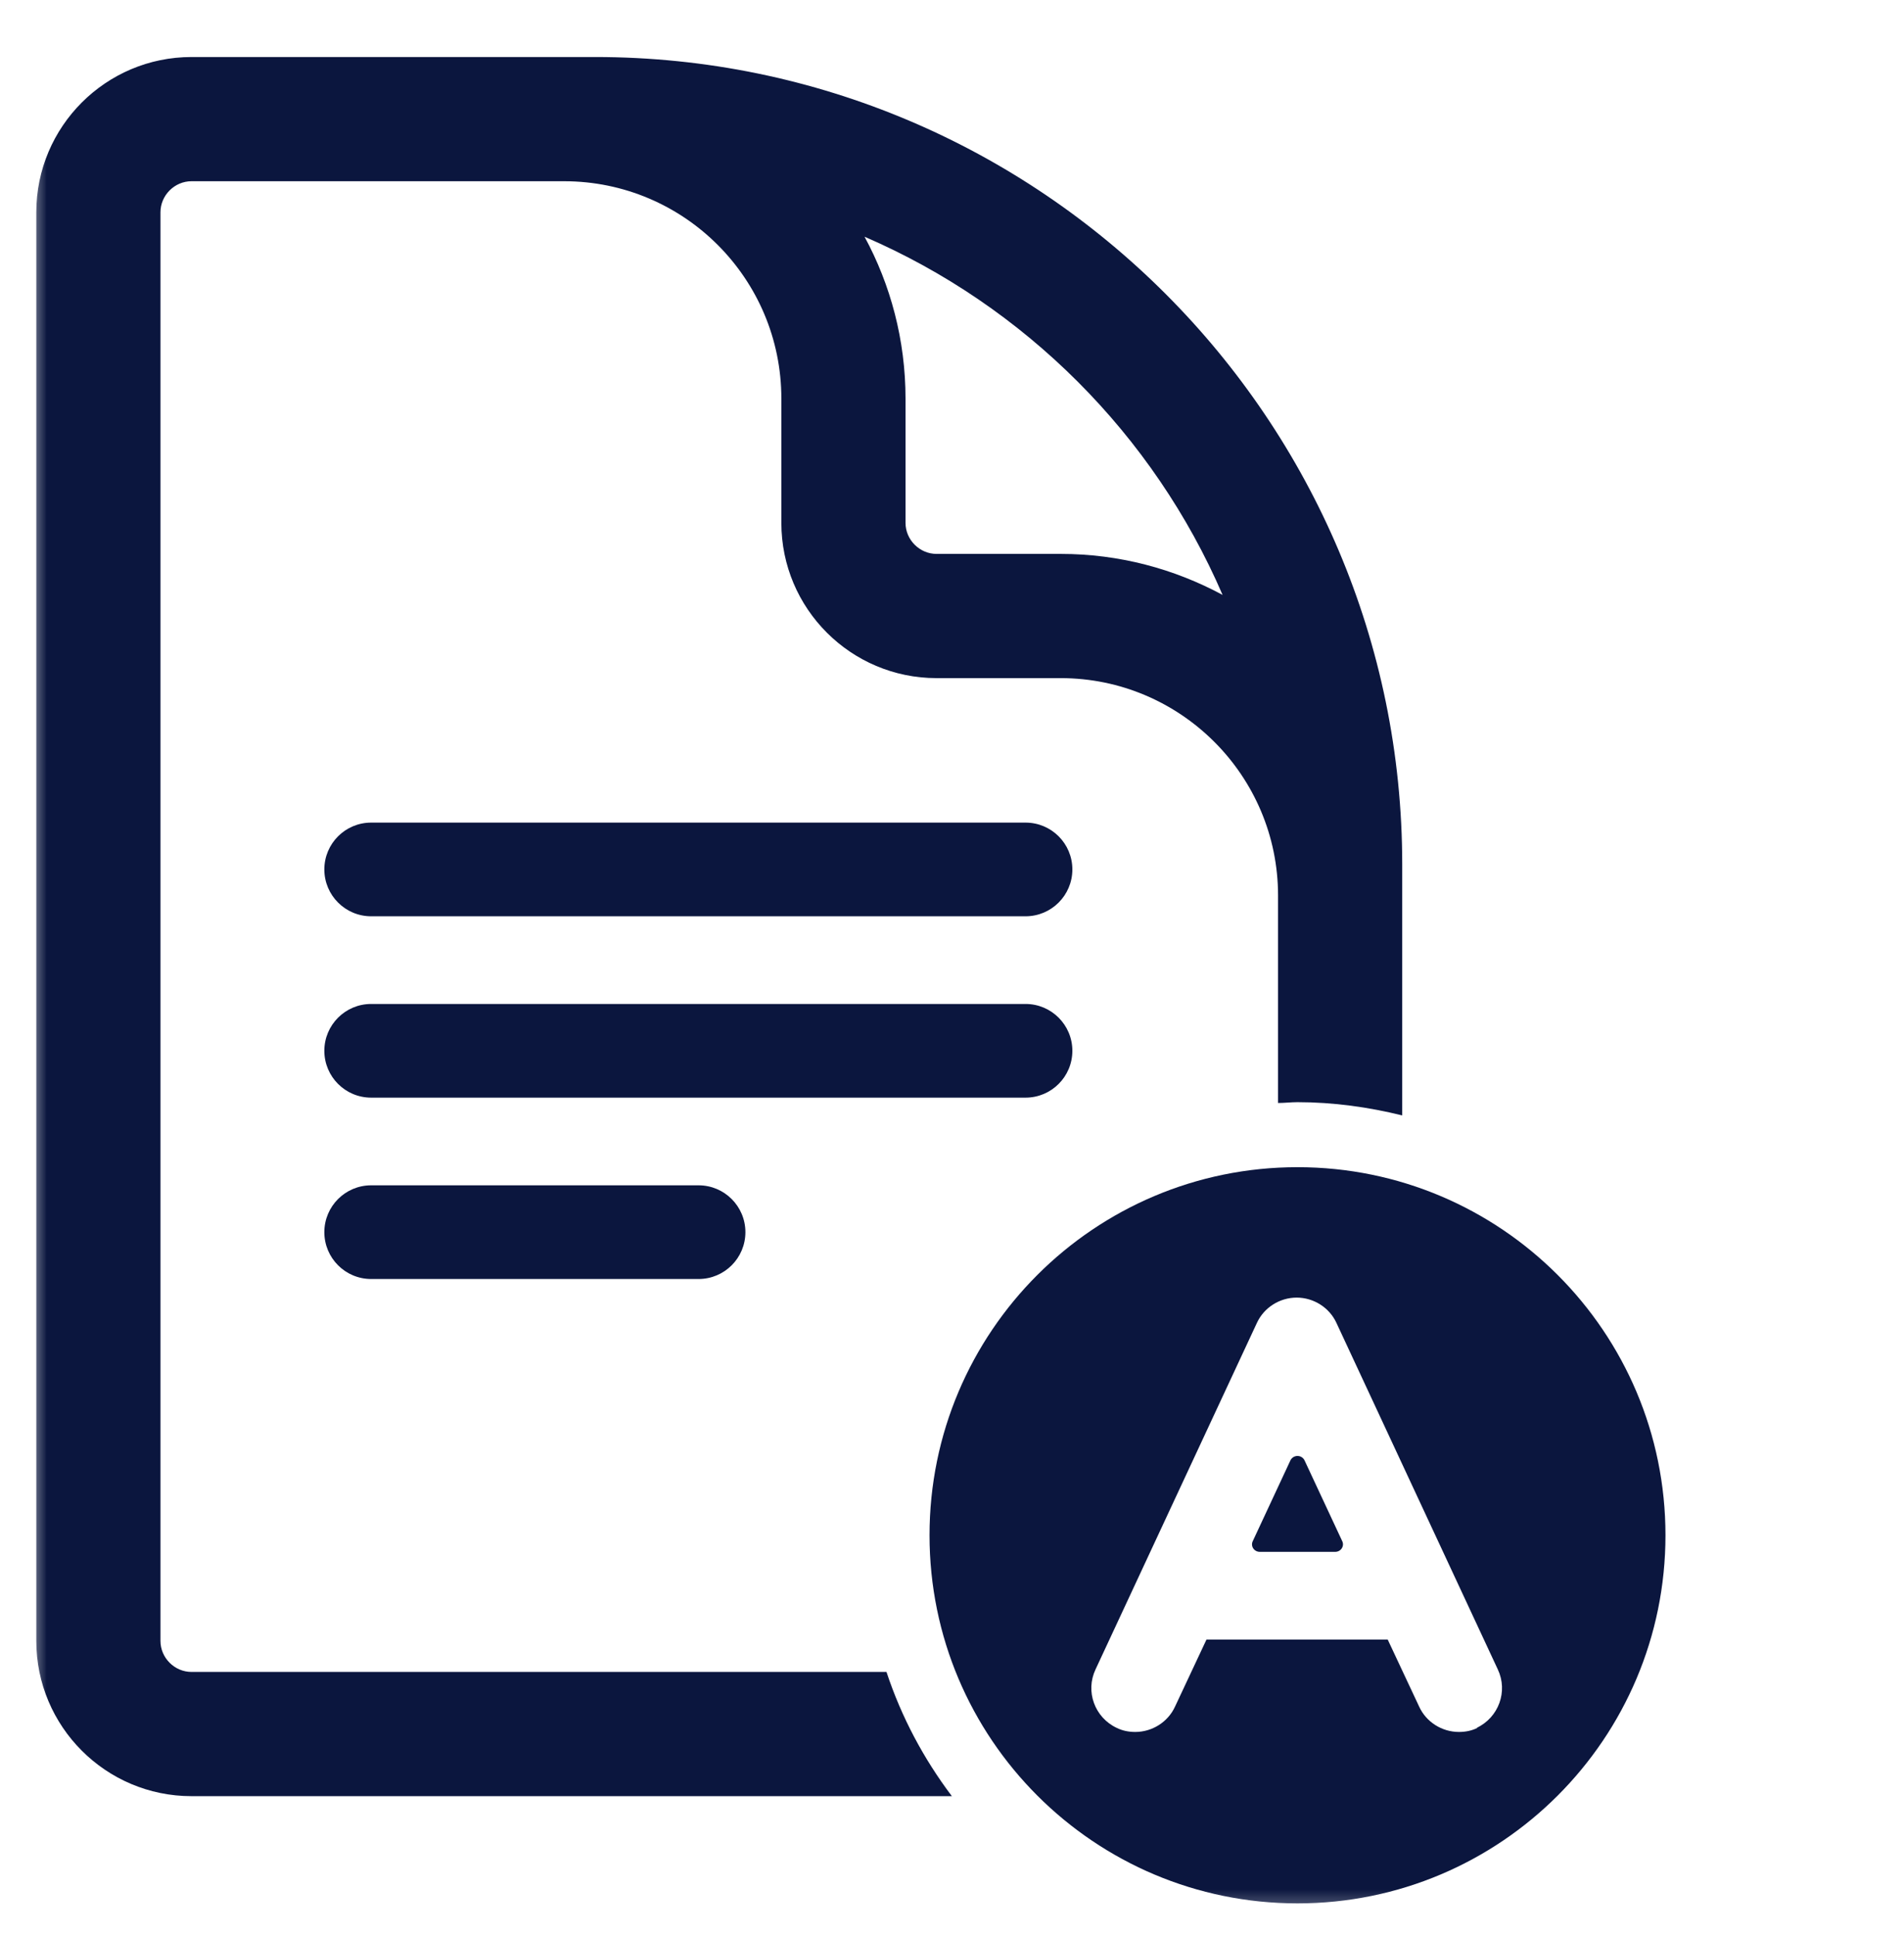 <svg xmlns="http://www.w3.org/2000/svg" width="61" height="62" viewBox="0 0 61 62" fill="none"><mask id="mask0_1059_5407" style="mask-type:luminance" maskUnits="userSpaceOnUse" x="0" y="0" width="61" height="62"><path d="M60.174 0.5H0.5V61.5H60.174V0.5Z" fill="white"></path></mask><g mask="url(#mask0_1059_5407)"><mask id="mask1_1059_5407" style="mask-type:luminance" maskUnits="userSpaceOnUse" x="0" y="0" width="61" height="62"><path d="M60.174 0.5H0.5V61.5H60.174V0.5Z" fill="white"></path></mask><g mask="url(#mask1_1059_5407)"><path d="M6.136 53.544C5.592 53.544 5.141 53.093 5.141 52.549V6.799C5.141 6.255 5.592 5.804 6.136 5.804H18.071C21.916 5.804 25.033 8.921 25.033 12.766V16.745C25.033 19.49 27.261 21.717 30.006 21.717H33.984C37.816 21.717 40.946 24.834 40.946 28.679V35.323C41.158 35.323 41.357 35.297 41.569 35.297C42.723 35.297 43.85 35.456 44.924 35.721V27.685C44.924 13.429 33.321 1.826 19.065 1.826H6.136C3.391 1.826 1.163 4.054 1.163 6.799V52.549C1.163 55.294 3.391 57.522 6.136 57.522H30.496C29.594 56.328 28.878 54.989 28.401 53.544H6.136ZM39.169 19.052C37.617 18.216 35.854 17.739 33.984 17.739H30.006C29.462 17.739 29.011 17.288 29.011 16.745V12.766C29.011 10.896 28.534 9.12 27.698 7.581C32.83 9.796 36.954 13.92 39.169 19.052Z" fill="#0B163E"></path></g><path fill-rule="evenodd" clip-rule="evenodd" d="M10.391 27.844C10.391 27.015 11.063 26.344 11.891 26.344H32.856C33.685 26.344 34.356 27.015 34.356 27.844C34.356 28.672 33.685 29.344 32.856 29.344H11.891C11.063 29.344 10.391 28.672 10.391 27.844ZM10.391 33.652C10.391 32.824 11.063 32.152 11.891 32.152H32.856C33.685 32.152 34.356 32.824 34.356 33.652C34.356 34.481 33.685 35.152 32.856 35.152H11.891C11.063 35.152 10.391 34.481 10.391 33.652ZM10.391 39.46C10.391 38.632 11.063 37.96 11.891 37.96H22.381C23.209 37.96 23.881 38.632 23.881 39.46C23.881 40.289 23.209 40.96 22.381 40.96H11.891C11.063 40.96 10.391 40.289 10.391 39.46Z" fill="#0B163E"></path><path d="M40.362 49.698H42.776C42.961 49.698 43.081 49.512 43.001 49.353L41.794 46.767C41.702 46.581 41.436 46.581 41.343 46.767L40.137 49.353C40.057 49.512 40.176 49.698 40.362 49.698Z" fill="#0B163E"></path><path d="M41.569 37.379C35.058 37.379 29.78 42.656 29.78 49.167C29.78 55.678 35.058 60.956 41.569 60.956C48.08 60.956 53.358 55.678 53.358 49.167C53.358 42.656 48.08 37.379 41.569 37.379ZM47.337 55.334C47.152 55.426 46.953 55.466 46.741 55.466C46.197 55.466 45.693 55.148 45.468 54.657L44.46 52.509H38.652L37.644 54.657C37.418 55.148 36.914 55.466 36.371 55.466C36.158 55.466 35.96 55.426 35.774 55.334C35.071 55.002 34.766 54.167 35.098 53.464L40.269 42.365C40.495 41.874 40.999 41.556 41.542 41.556C42.086 41.556 42.59 41.874 42.816 42.365L47.987 53.464C48.319 54.167 48.014 55.002 47.311 55.334H47.337Z" fill="#0B163E"></path></g></svg>